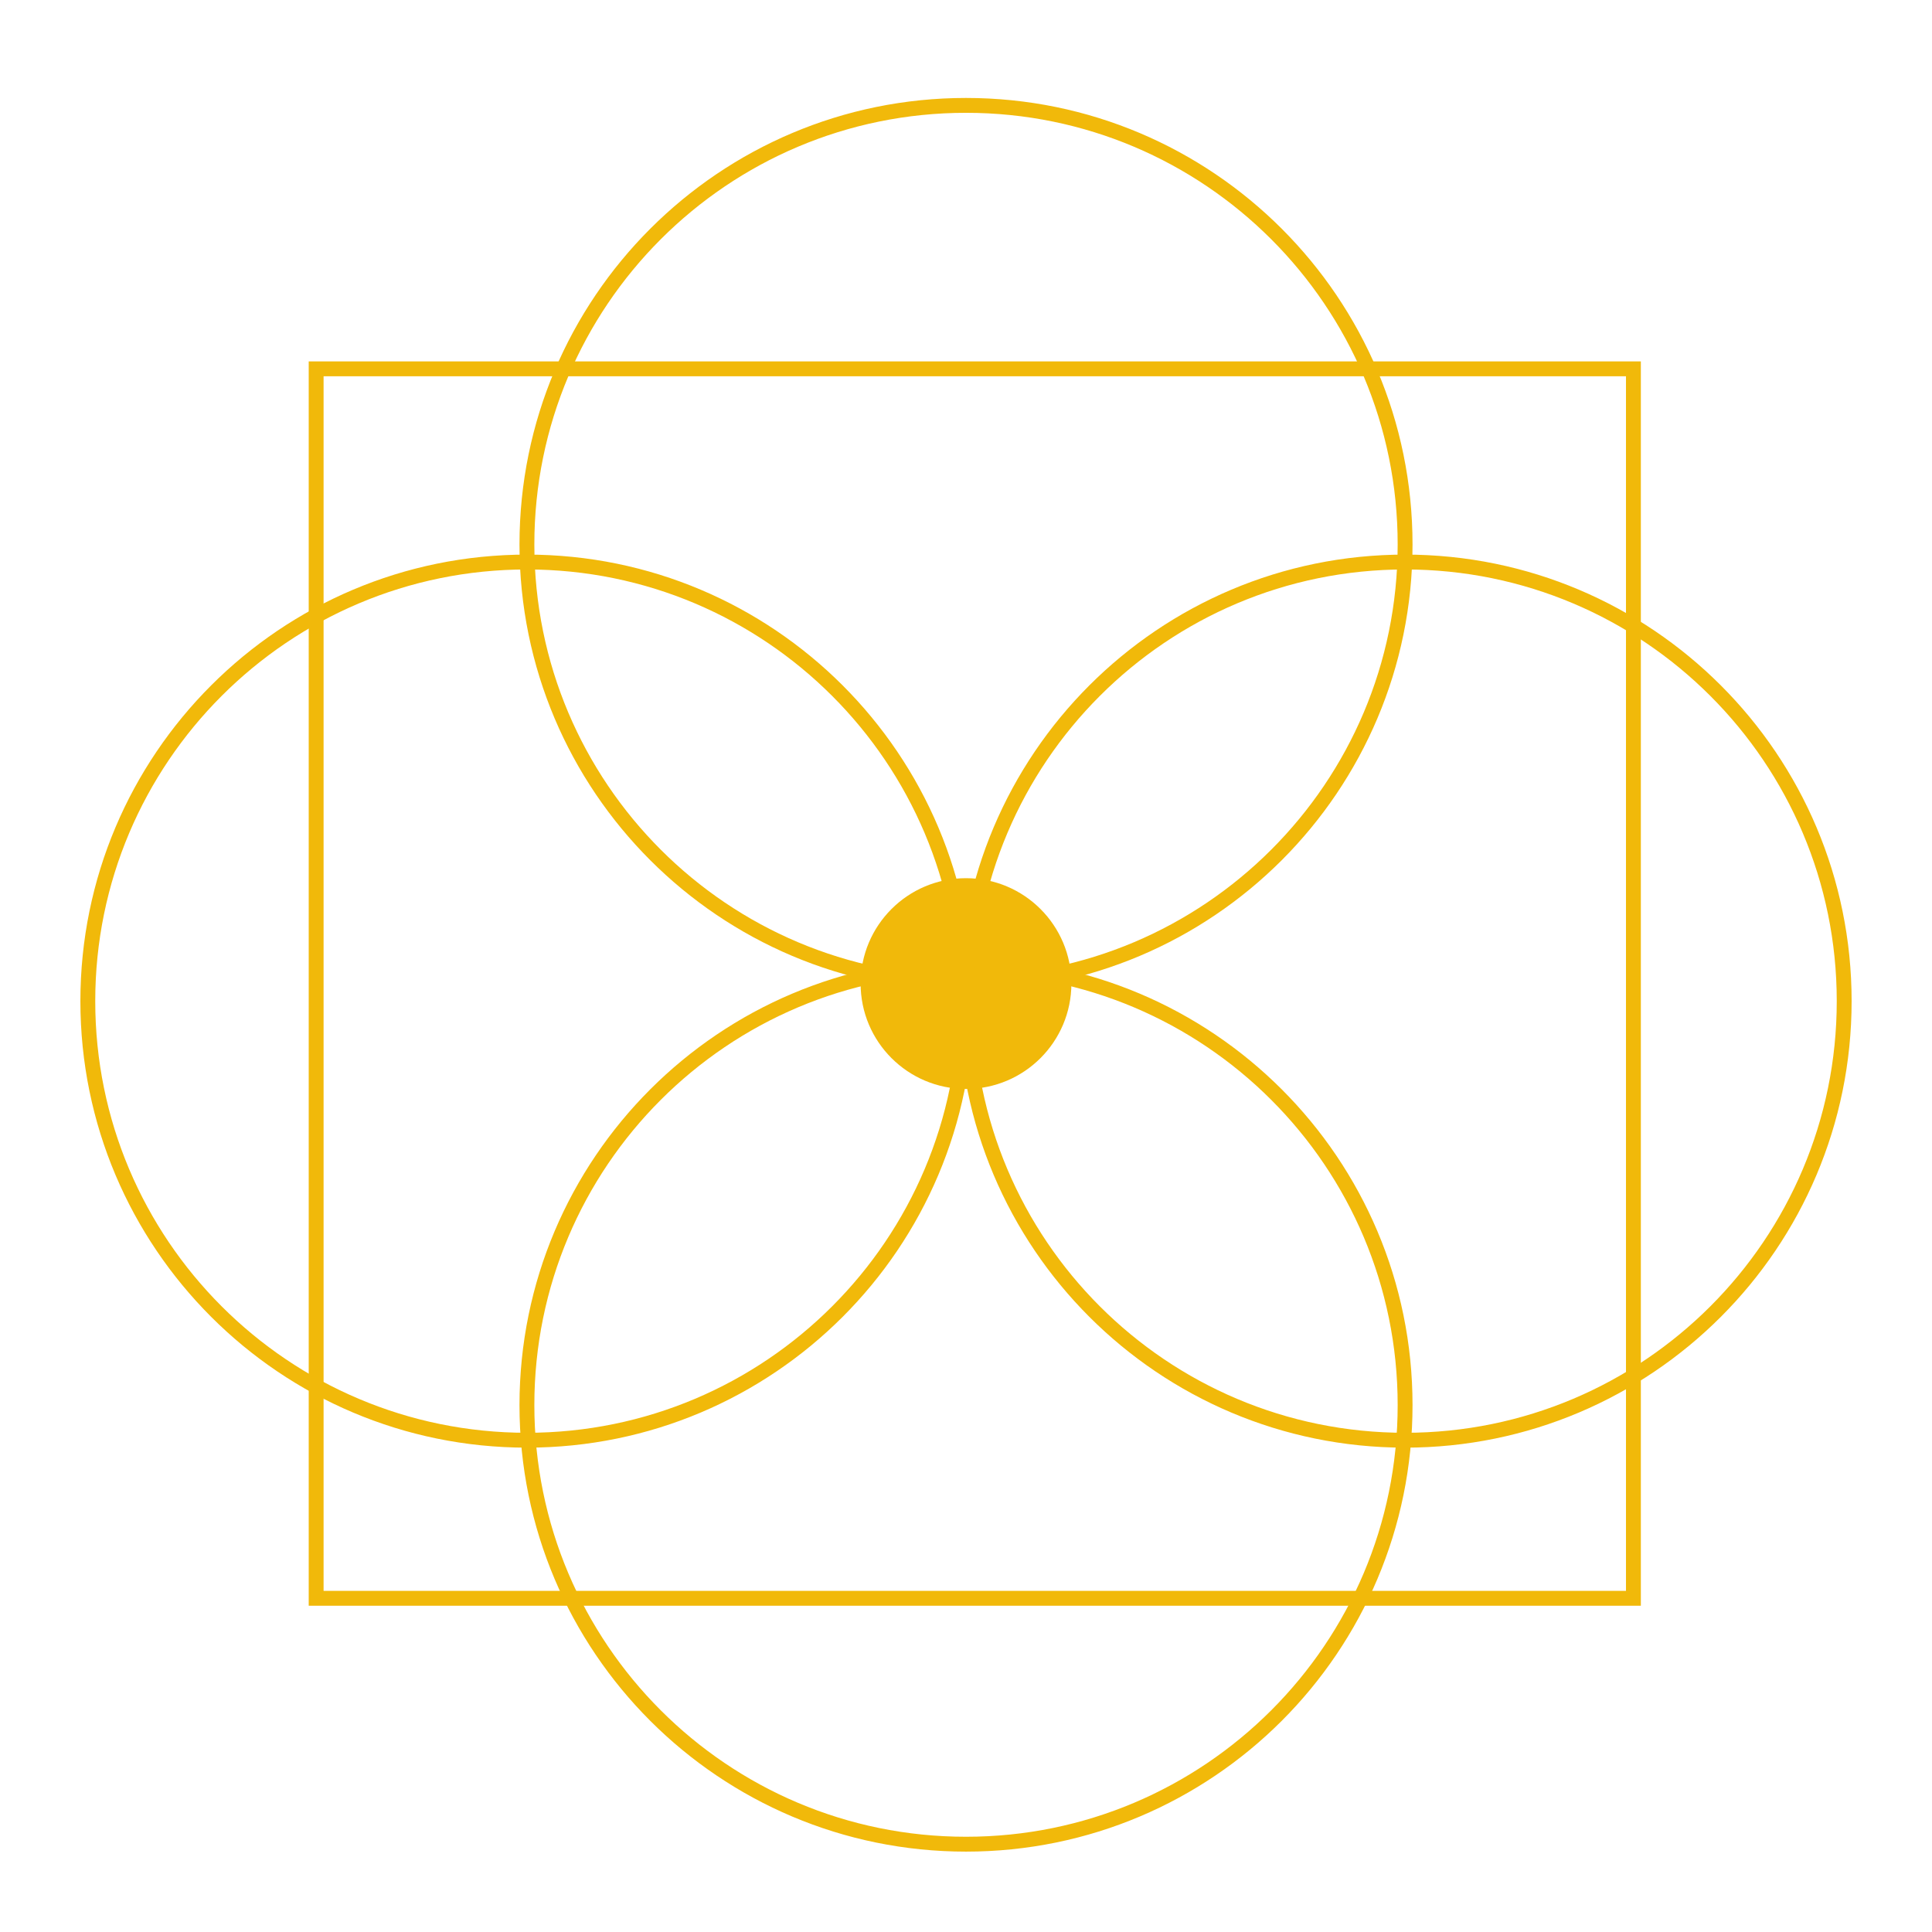 <svg width="130" height="130" viewBox="0 0 130 130" fill="none" xmlns="http://www.w3.org/2000/svg">
<path d="M109.909 24.818H21.273V107.546H109.909V24.818Z" stroke="#F1B90A"/>
<path d="M65 73.273C68.916 73.273 72.091 70.098 72.091 66.182C72.091 62.266 68.916 59.091 65 59.091C61.084 59.091 57.909 62.266 57.909 66.182C57.909 70.098 61.084 73.273 65 73.273Z" fill="#F1B90A"/>
<path d="M65 124.091C81.317 124.091 94.546 110.863 94.546 94.546C94.546 78.228 81.317 65 65 65C48.682 65 35.455 78.228 35.455 94.546C35.455 110.863 48.682 124.091 65 124.091Z" stroke="#F1B90A"/>
<path d="M65 66.182C81.317 66.182 94.546 52.954 94.546 36.636C94.546 20.319 81.317 7.091 65 7.091C48.682 7.091 35.455 20.319 35.455 36.636C35.455 52.954 48.682 66.182 65 66.182Z" stroke="#F1B90A"/>
<path d="M94.546 96.909C110.863 96.909 124.091 83.681 124.091 67.364C124.091 51.046 110.863 37.818 94.546 37.818C78.228 37.818 65 51.046 65 67.364C65 83.681 78.228 96.909 94.546 96.909Z" stroke="#F1B90A"/>
<path d="M35.455 96.909C51.772 96.909 65 83.681 65 67.364C65 51.046 51.772 37.818 35.455 37.818C19.137 37.818 5.909 51.046 5.909 67.364C5.909 83.681 19.137 96.909 35.455 96.909Z" stroke="#F1B90A"/>
</svg>
